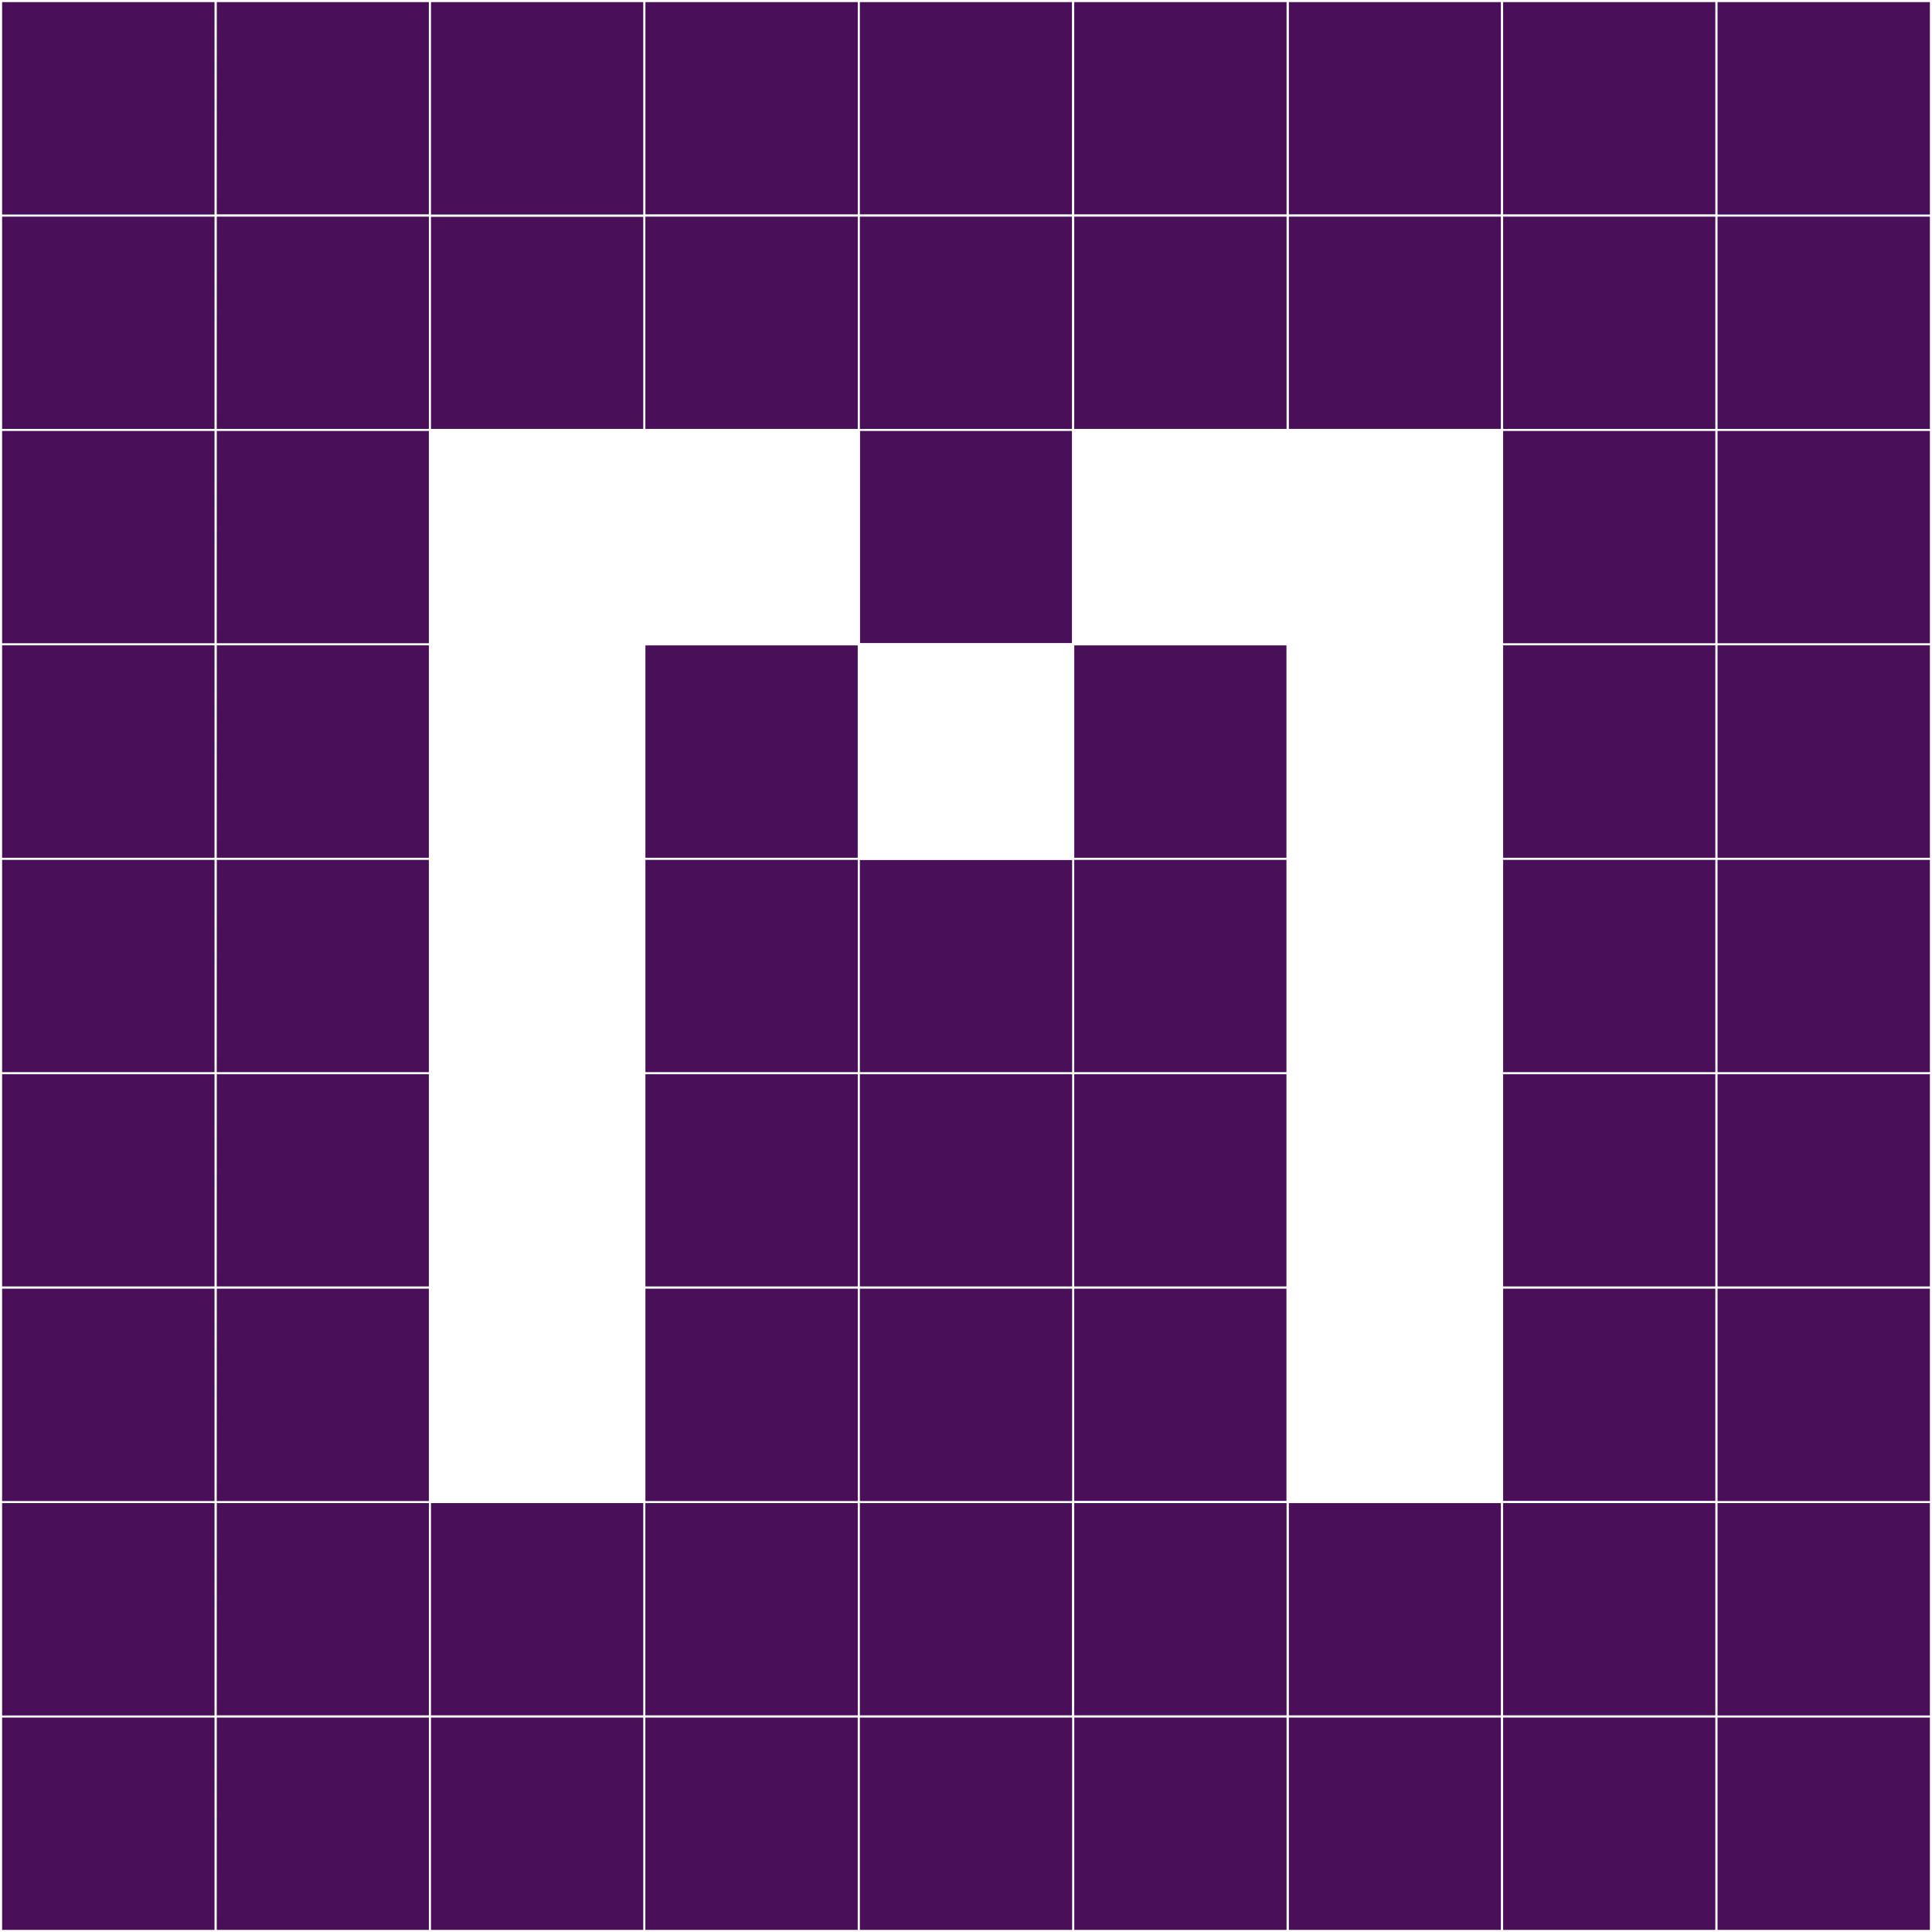 <svg width="90.1" height="90.1" viewBox="0 0 23.839 23.839">
  <rect x="0" y="0" width="23.839" height="23.839" fill="#808080" stroke="none"/>
  <defs/>
  <g stroke="#fff" stroke-width=".026" paint-order="markers fill stroke">
    <path fill="#4a0f59" d="M2.66.013h2.645V2.66H2.659zM10.597.013h2.645V2.66h-2.645zM7.95.013h2.647V2.66H7.95zM15.888.013h2.646V2.66h-2.646z"/>
    <path fill="#4a0f59" d="M13.242.013h2.646V2.66h-2.646zM18.534.013h2.646V2.66h-2.646zM5.305 2.66H7.95v2.645H5.305zM2.66 2.66h2.645v2.645H2.659zM10.597 2.66h2.645v2.645h-2.645zM7.95 2.66h2.647v2.645H7.95zM15.888 2.66h2.646v2.645h-2.646z"/>
    <path fill="#4a0f59" d="M13.242 2.66h2.646v2.645h-2.646zM18.534 2.66h2.646v2.645h-2.646zM2.66 5.305h2.645V7.95H2.659zM10.597 5.305h2.645V7.95h-2.645zM18.534 5.305h2.646V7.95h-2.646zM2.66 7.95h2.645v2.647H2.659zM7.95 7.95h2.647v2.647H7.95zM13.242 7.95h2.646v2.647h-2.646zM18.534 7.95h2.646v2.647h-2.646zM2.66 10.597h2.645v2.645H2.659zM10.597 10.597h2.645v2.645h-2.645zM7.95 10.597h2.647v2.645H7.95zM13.242 10.597h2.646v2.645h-2.646zM18.534 10.597h2.646v2.645h-2.646zM2.66 13.242h2.645v2.646H2.659zM10.597 13.242h2.645v2.646h-2.645zM7.95 13.242h2.647v2.646H7.95zM13.242 13.242h2.646v2.646h-2.646zM18.534 13.242h2.646v2.646h-2.646z"/>
    <path fill="#4a0f59" d="M2.66 15.888h2.645v2.646H2.659zM10.597 15.888h2.645v2.646h-2.645zM7.95 15.888h2.647v2.646H7.95zM13.242 15.888h2.646v2.646h-2.646zM18.534 15.888h2.646v2.646h-2.646zM5.305 18.534H7.95v2.646H5.305zM2.66 18.534h2.645v2.646H2.659zM10.597 18.534h2.645v2.646h-2.645zM7.95 18.534h2.647v2.646H7.95zM15.888 18.534h2.646v2.646h-2.646z"/>
    <path fill="#4a0f59" d="M13.242 18.534h2.646v2.646h-2.646zM18.534 18.534h2.646v2.646h-2.646zM5.305 21.18H7.95v2.646H5.305zM2.66 21.18h2.645v2.646H2.659zM7.95 21.18h2.647v2.646H7.95zM15.888 21.18h2.646v2.646h-2.646z"/>
    <path fill="#4a0f59" d="M13.242 21.18h2.646v2.646h-2.646zM18.534 21.18h2.646v2.646h-2.646z"/>
    <path fill="#fff" d="M5.305 15.888H7.95v2.646H5.305zM5.305 10.597H7.95v2.645H5.305zM5.305 7.95H7.95v2.647H5.305zM5.305 5.305H7.95V7.95H5.305zM7.95 5.305h2.647V7.95H7.95zM10.597 7.95h2.645v2.647h-2.645zM13.242 5.305h2.646V7.95h-2.646z"/>
    <path fill="#fff" d="M15.888 5.305h2.646V7.95h-2.646zM15.888 7.95h2.646v2.647h-2.646zM15.888 10.597h2.646v2.645h-2.646zM15.888 13.242h2.646v2.646h-2.646z"/>
    <path fill="#fff" d="M15.888 15.888h2.646v2.646h-2.646z"/>
    <path fill="#4a0f59" d="M10.597 21.18h2.645v2.646h-2.645zM5.305.013H7.95V2.66H5.305zM21.18.013h2.646V2.66H21.18zM21.18 2.66h2.646v2.645H21.18zM21.18 5.305h2.646V7.95H21.18zM21.18 7.95h2.646v2.647H21.18zM21.18 10.597h2.646v2.645H21.18zM21.18 13.242h2.646v2.646H21.18z"/>
    <path fill="#4a0f59" d="M21.18 15.888h2.646v2.646H21.18zM21.18 18.534h2.646v2.646H21.18zM21.18 21.18h2.646v2.646H21.18zM.013.013H2.66V2.66H.013zM.013 2.66H2.66v2.645H.013zM.013 5.305H2.66V7.95H.013zM.013 7.95H2.66v2.647H.013zM.013 10.597H2.66v2.645H.013zM.013 13.242H2.66v2.646H.013z"/>
    <path fill="#4a0f59" d="M.013 15.888H2.66v2.646H.013zM.013 18.534H2.66v2.646H.013zM.013 21.18H2.66v2.646H.013z"/>
    <path fill="#fff" d="M5.305 13.242H7.95v2.646H5.305z"/>
  </g>
</svg>